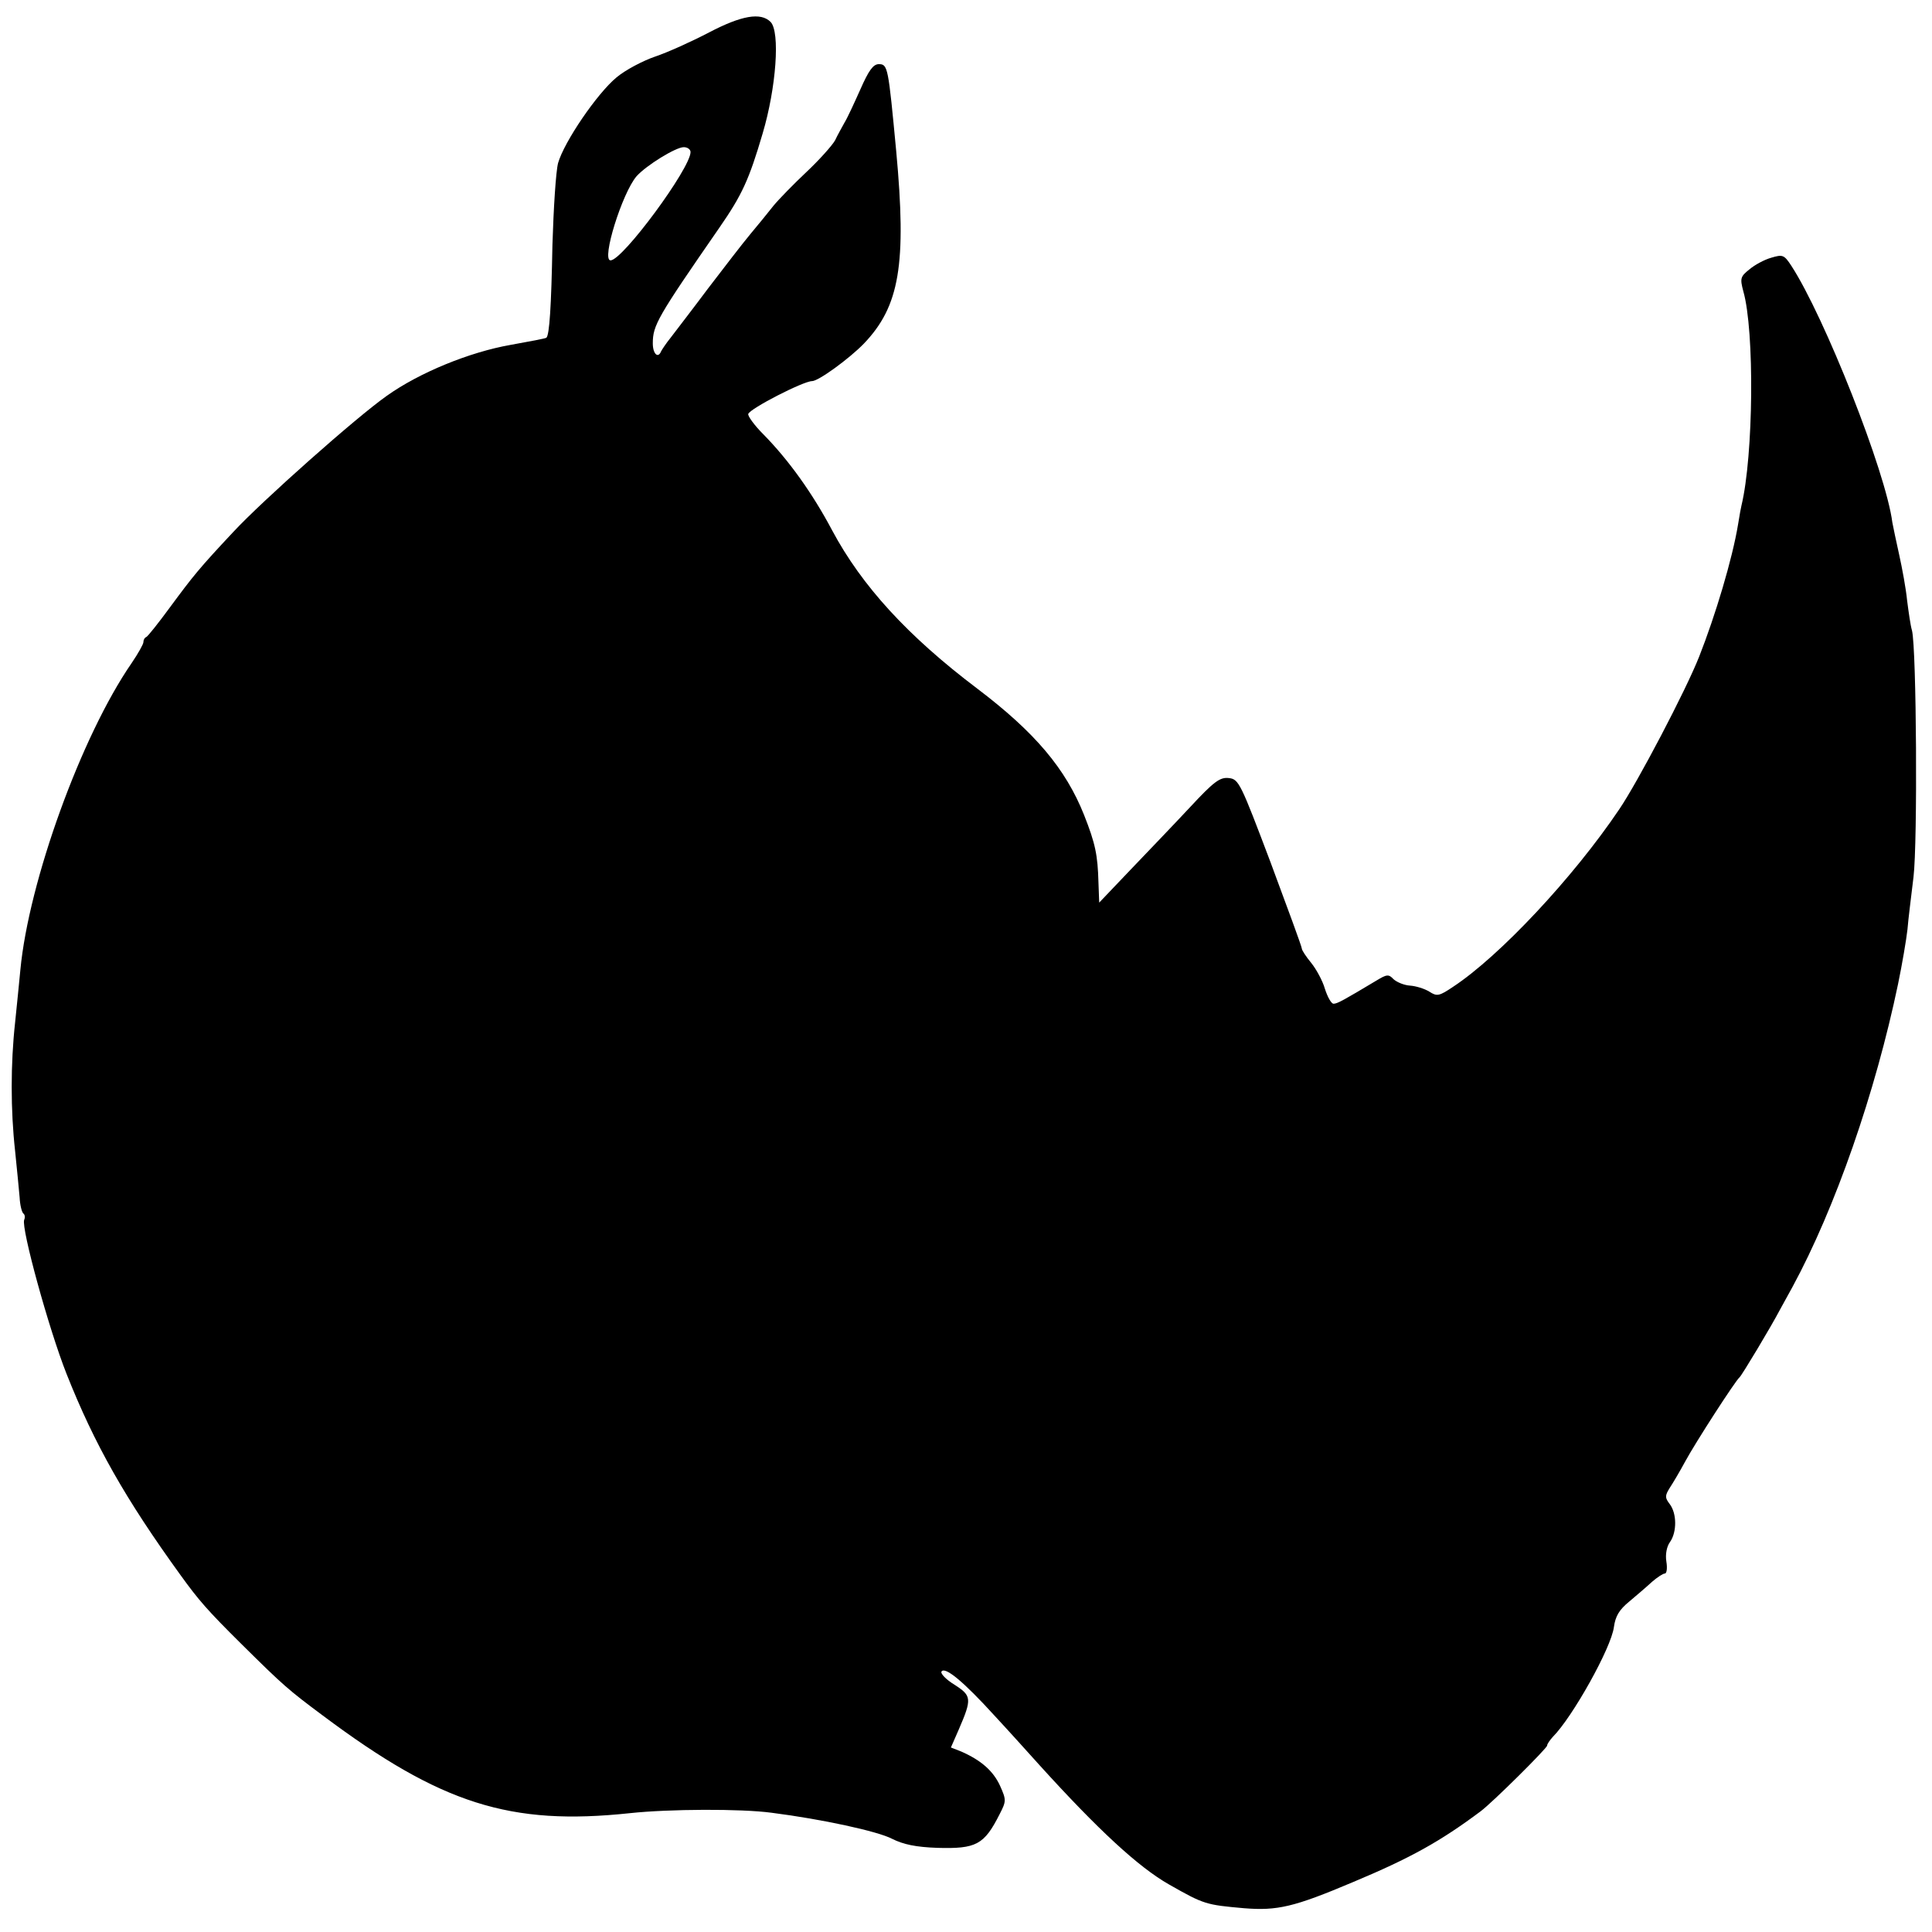 <svg xmlns="http://www.w3.org/2000/svg" width="682.667" height="682.667" preserveAspectRatio="xMidYMid meet" version="1.0" viewBox="0 0 512 512"><g fill="#000" stroke="none" transform="matrix(.1 0 0 -.1 0 512)"><path d="M1879 5034c-46-24-110-53-143-64-32-11-78-35-102-55-52-43-139-171-155-227-6-23-12-120-15-217-3-164-8-239-16-246-2-2-45-10-95-19-108-19-241-73-328-135-81-57-330-278-407-361-90-96-106-116-168-200-30-41-58-76-62-78-5-2-8-8-8-14 0-5-14-30-31-55-134-194-273-580-295-813-3-30-9-93-14-140-12-109-12-232 0-340 5-47 10-102 12-123 1-21 6-40 10-43s5-10 2-17c-8-22 65-288 112-407 74-187 156-332 303-535 47-65 70-92 163-184 108-107 123-120 213-187 314-235 497-293 815-259 103 11 293 12 375 1 133-17 281-49 319-69 30-15 63-22 120-24 103-3 124 8 165 89 18 35 18 38 1 76-18 39-50 67-102 90l-28 11 21 48c35 81 34 89-11 118-23 14-38 30-35 35 9 15 60-28 140-116 39-42 93-102 120-132 155-171 262-270 343-316 93-53 98-54 199-63 88-7 132 3 288 69 153 64 232 108 339 188 32 24 176 167 176 174 0 4 7 14 15 23 52 52 155 236 162 291 4 29 14 46 41 68 19 16 46 39 60 52 14 12 29 22 34 22s7 14 4 32c-3 19 1 40 10 52 18 26 18 75-1 100-13 17-13 22 0 43 8 12 27 44 41 70 27 50 133 214 144 223 6 5 84 135 107 179 7 13 22 40 33 60 114 210 220 516 280 803 11 53 22 118 25 145 2 26 10 89 16 139 11 92 8 604-4 653-4 13-9 49-13 80-3 31-13 85-21 121s-16 74-18 85c-17 134-180 546-268 681-19 29-23 30-53 21-18-5-44-19-58-31-24-19-25-24-16-58 30-105 27-435-5-568-1-3-5-25-9-50-15-91-60-241-103-350-35-89-163-333-212-405-122-181-317-389-440-470-37-25-43-26-63-13-13 8-36 15-51 16-16 1-35 9-44 17-13 14-18 13-46-4-87-52-103-61-113-61-6 0-16 18-23 40-6 21-23 52-36 68-14 17-25 34-25 38 0 5-38 108-83 229-79 209-84 220-110 223-24 3-40-9-105-79-42-45-114-120-158-166l-81-85-2 54c-2 72-8 102-38 178-49 123-130 219-283 335-184 139-306 272-385 420-52 98-115 186-182 254-24 24-42 49-40 54 4 14 146 87 169 87 17 0 98 59 137 99 95 99 114 210 86 511-21 222-22 230-46 230-15 0-27-17-49-67-17-38-35-77-42-88-6-11-18-32-25-47-8-14-42-52-76-84s-73-72-87-89c-14-18-42-52-62-76s-70-89-112-144c-41-55-86-113-98-129-13-16-24-33-26-37-8-20-22-7-22 21 0 48 12 69 176 306 61 88 79 128 115 250 36 121 47 270 21 296s-77 17-163-28zm-49-317c0-43-180-287-212-287-25 0 31 179 69 223 26 29 104 77 125 77 10 0 18-6 18-13z"/></g></svg>